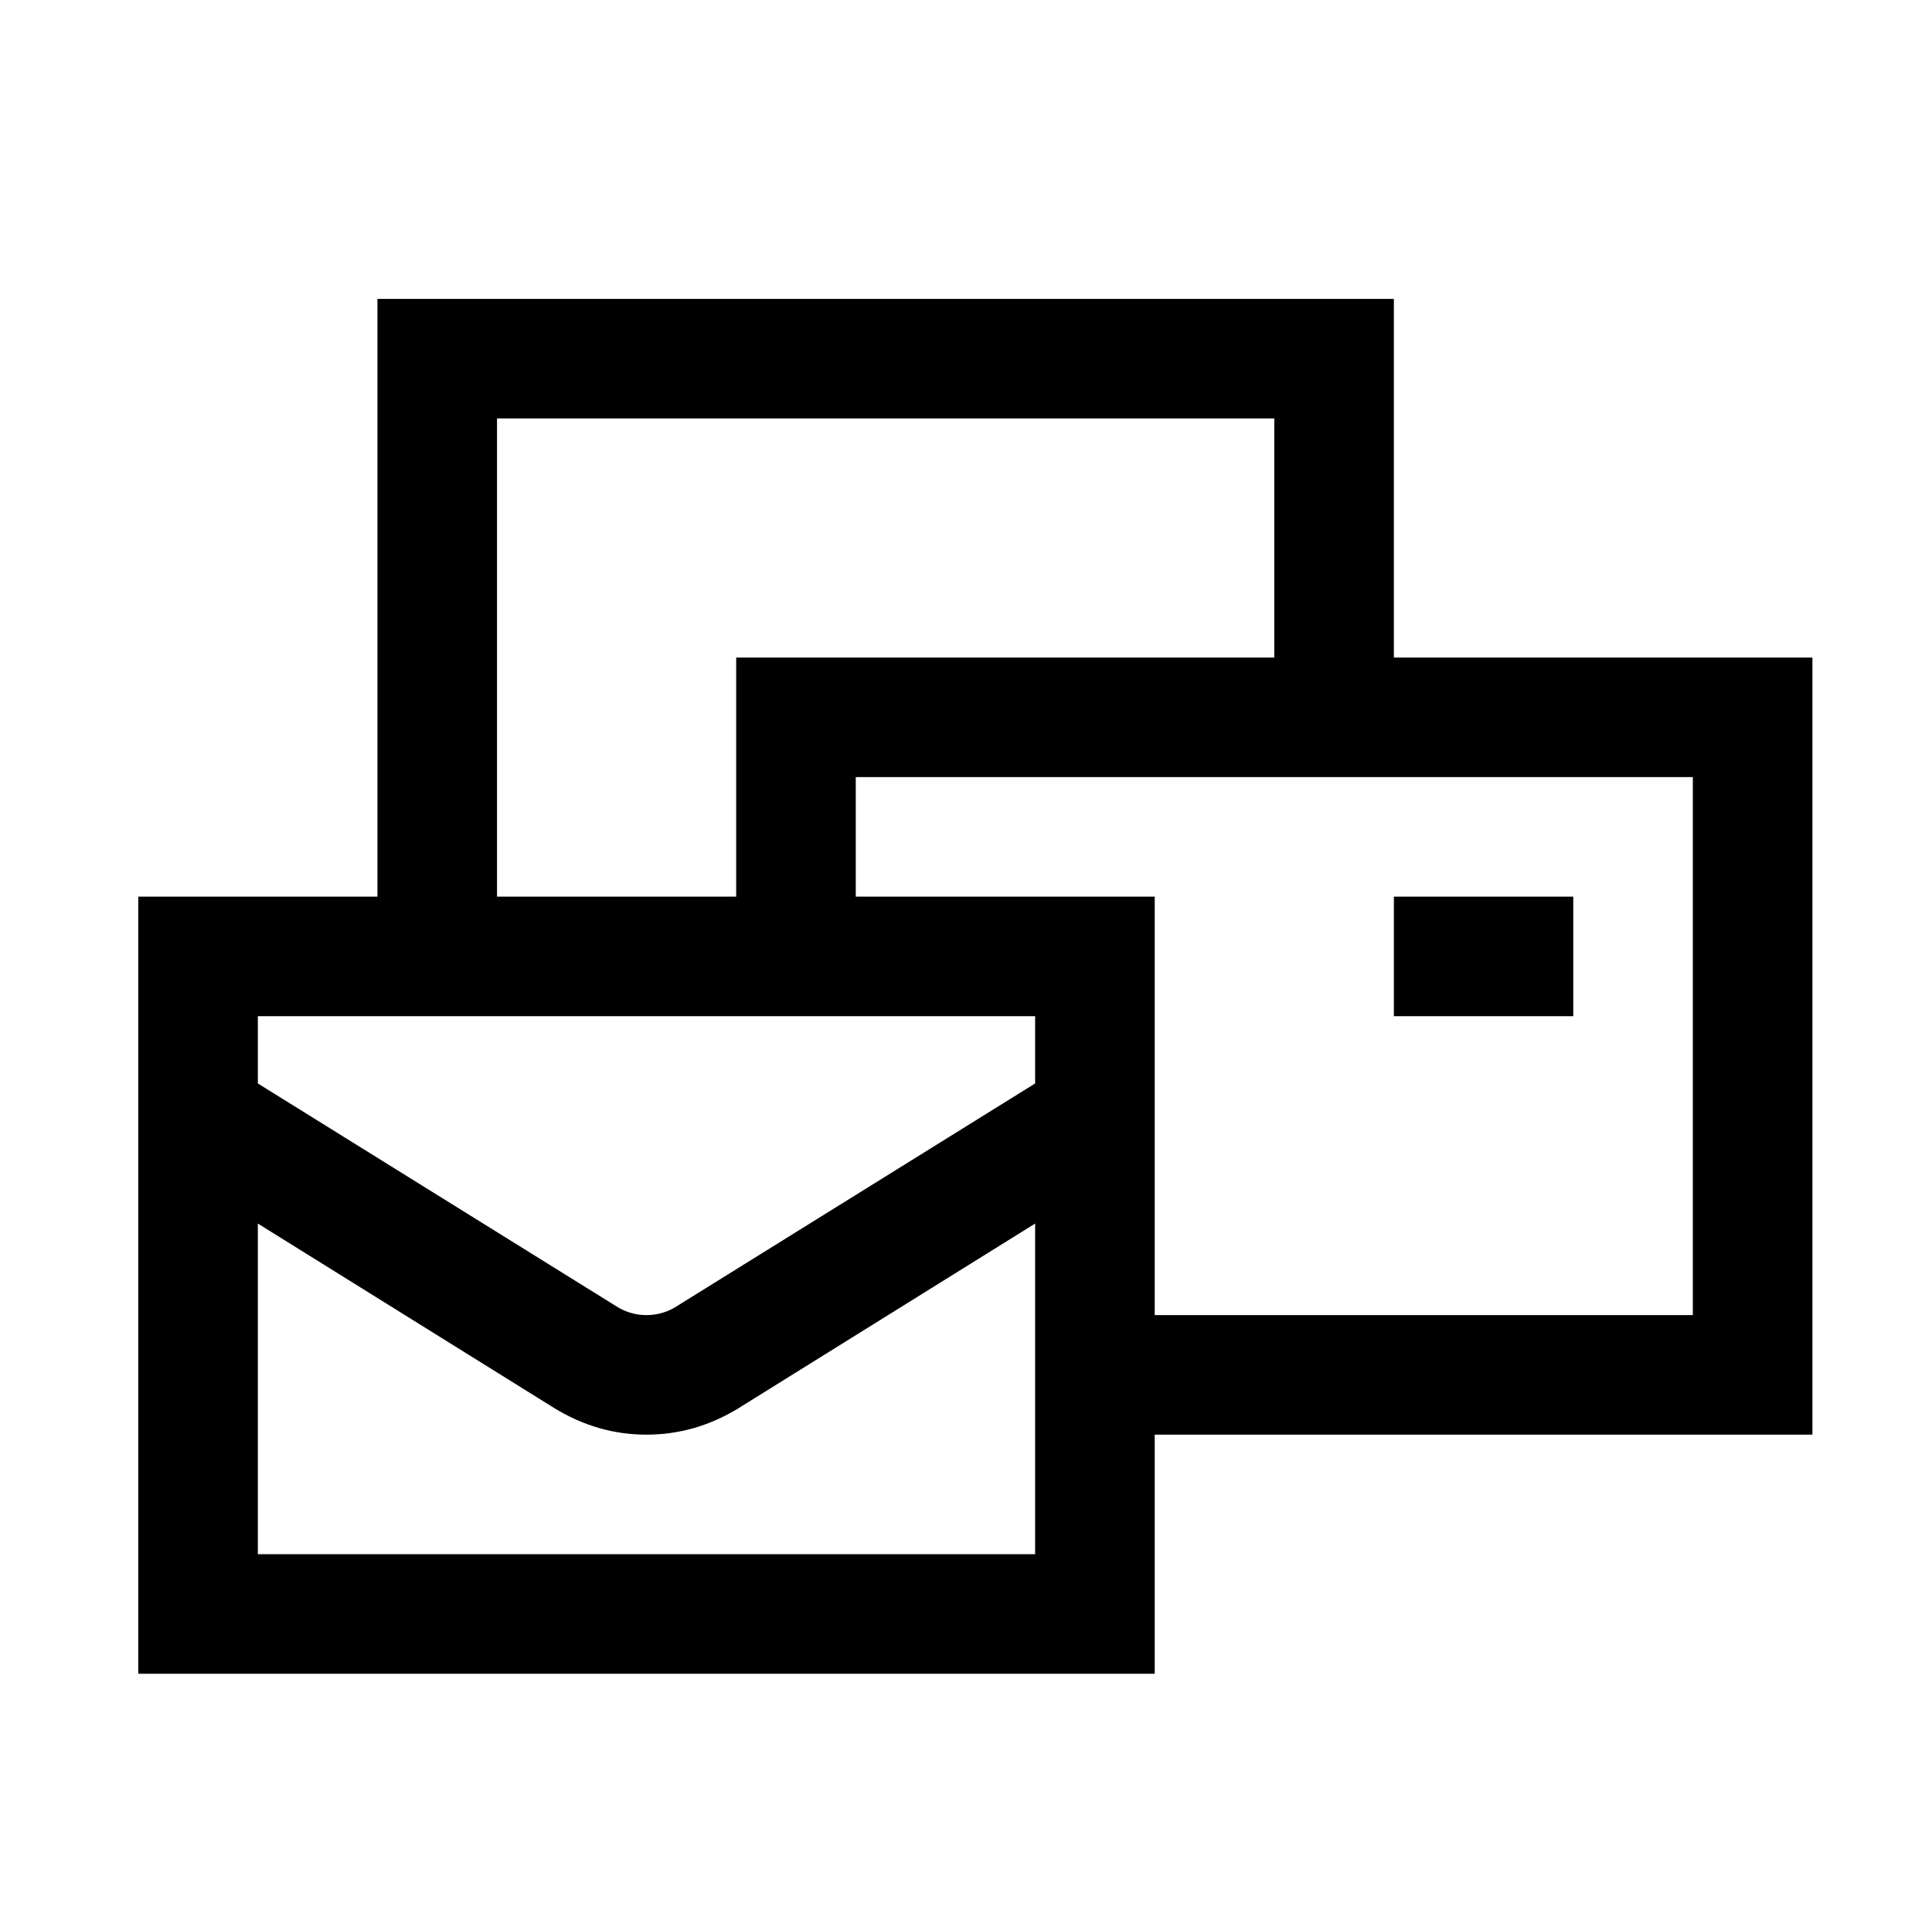 <?xml version="1.0" standalone="no"?>
<!DOCTYPE svg PUBLIC "-//W3C//DTD SVG 1.1//EN" "http://www.w3.org/Graphics/SVG/1.1/DTD/svg11.dtd" >
<svg xmlns="http://www.w3.org/2000/svg" xmlns:xlink="http://www.w3.org/1999/xlink" version="1.1" viewBox="-10 0 1034 1024">
   <path fill="currentColor"
d="M192 160v320h-128v416h544v-128h352v-416h-224v-192h-544zM256 224h416v128h-288v128h-128v-256zM448 416h448v288h-288v-224h-160v-64zM736 480v64h96v-64h-96zM128 544h64h352v36l-193 120q-7 4 -15 4t-15 -4l-193 -120v-36zM544 655v177h-416v-177l159 99q23 14 49 14
t49 -14z" />
</svg>
